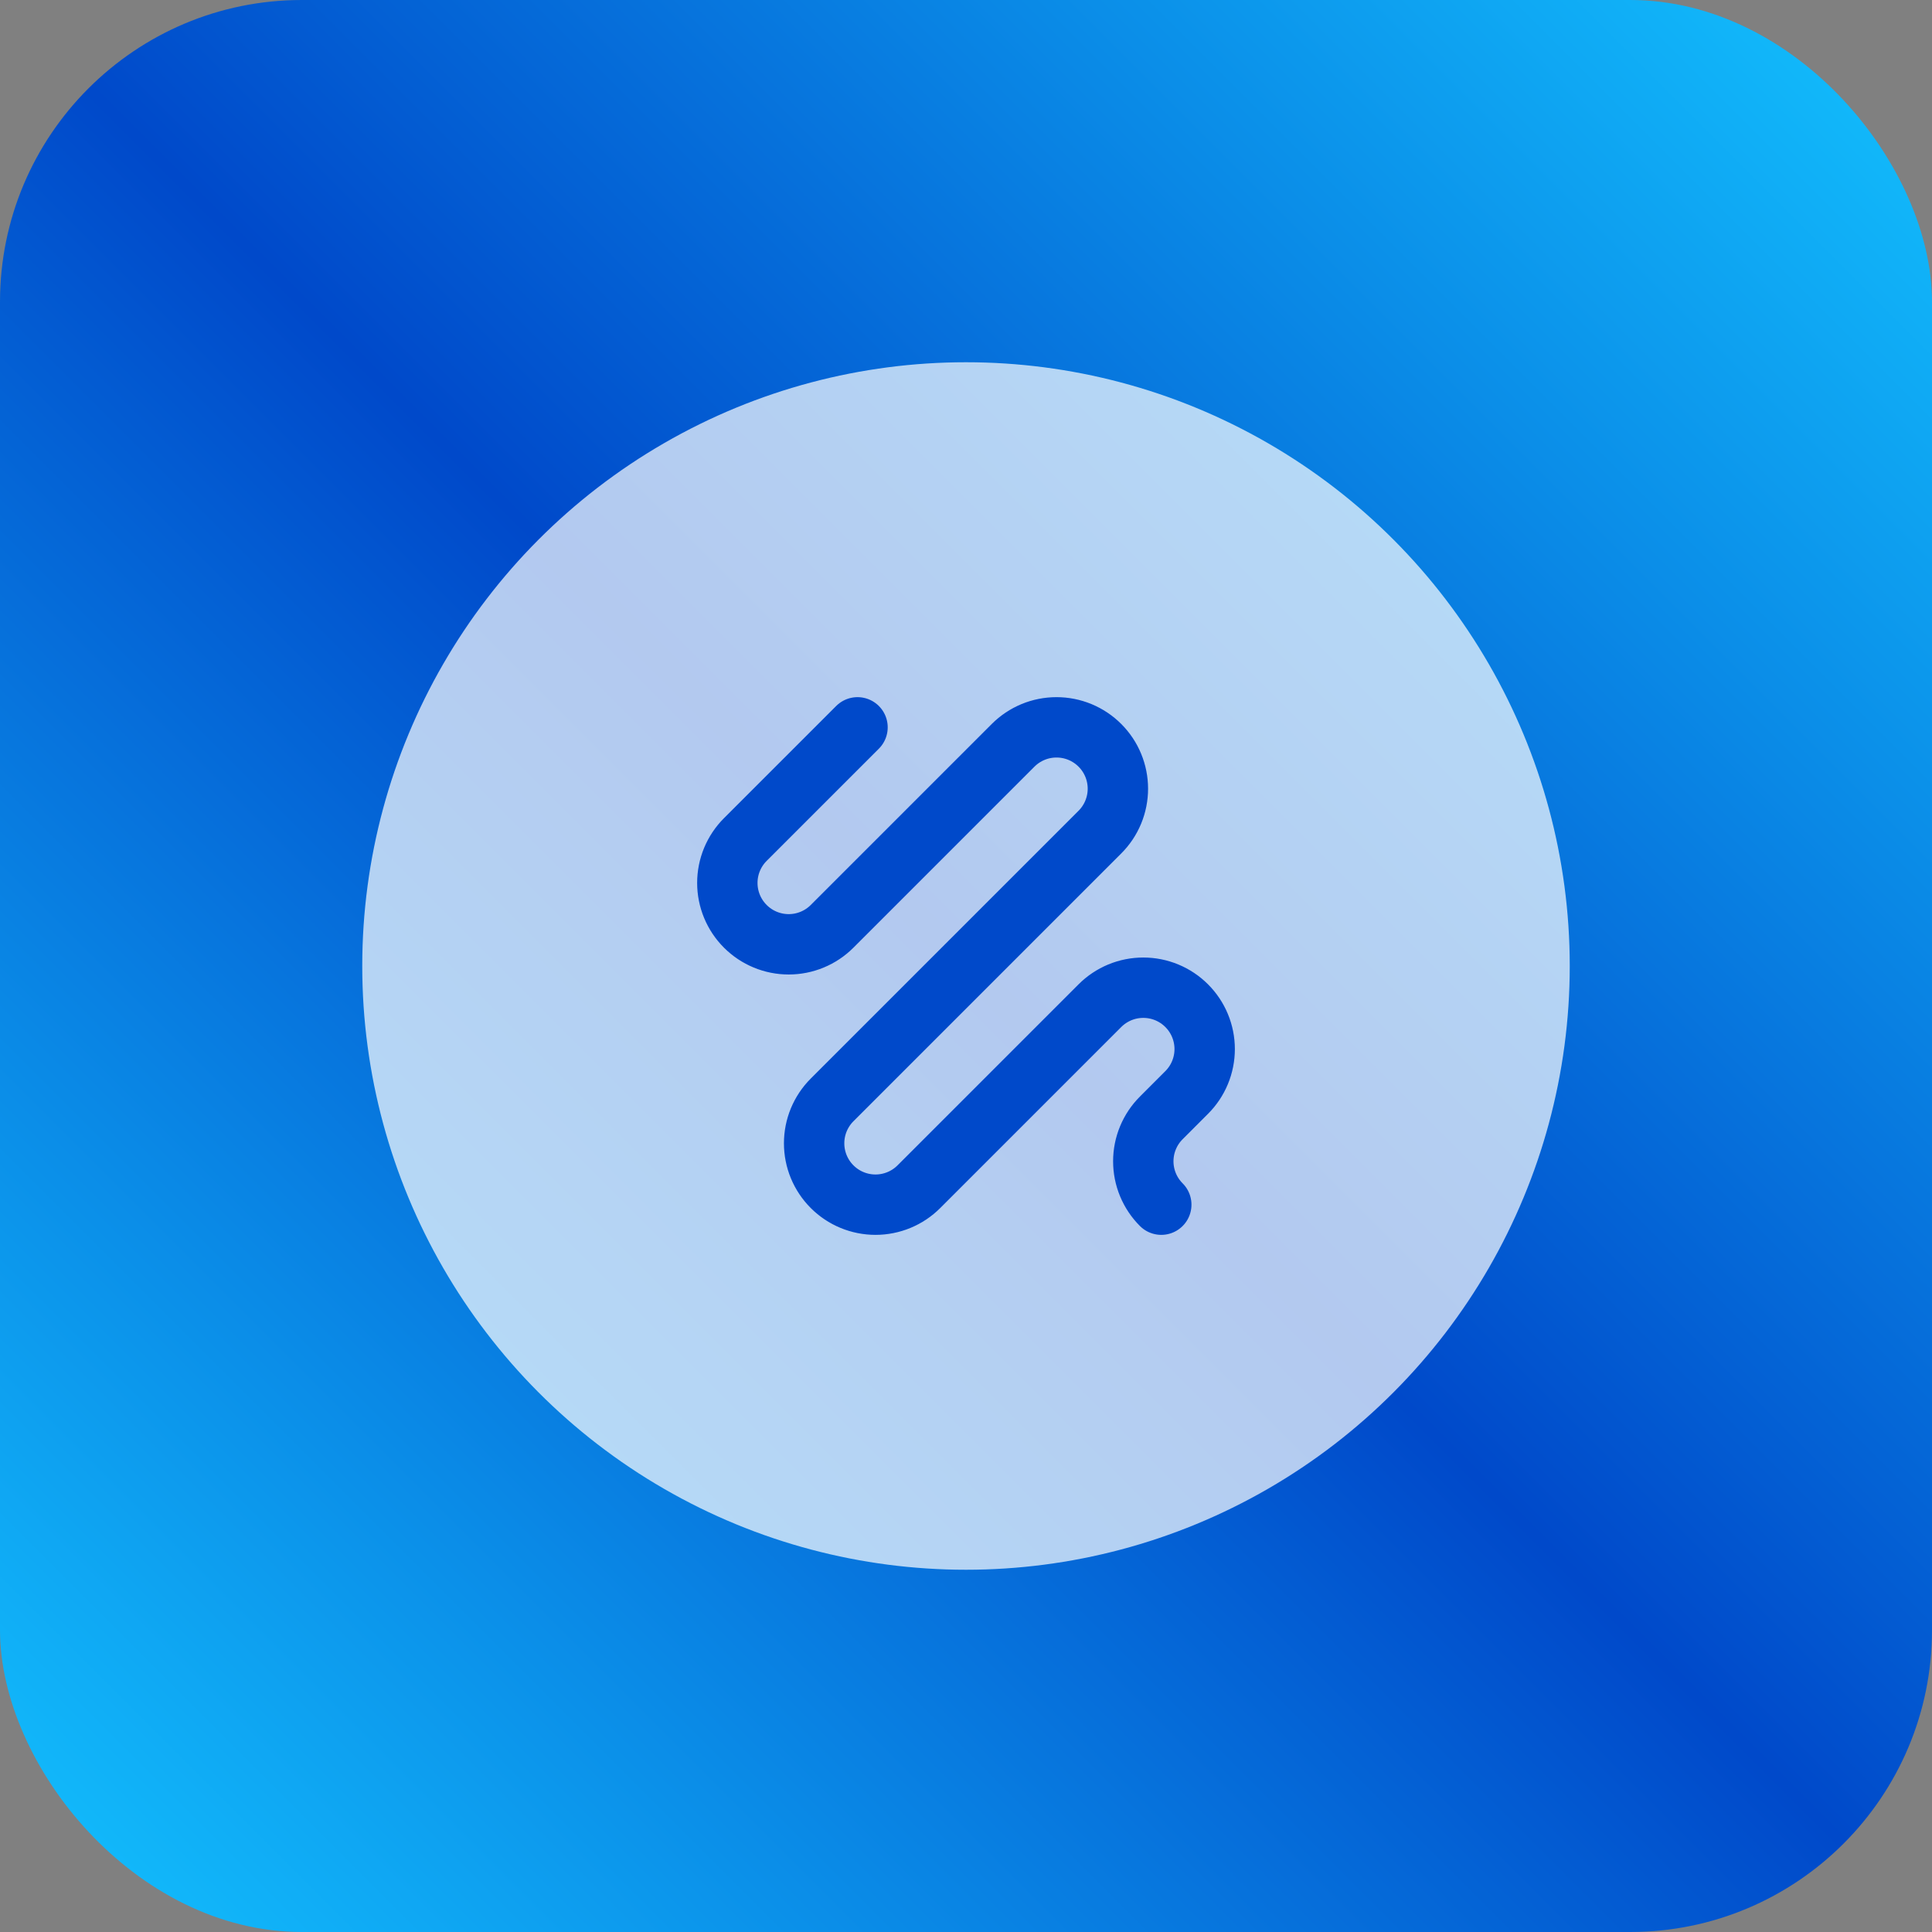 <svg width="128" height="128" viewBox="0 0 128 128" fill="none" xmlns="http://www.w3.org/2000/svg">
<rect x="0" y="0" width="128" height="128" fill="#808080" stroke="none"/>
<rect width="128" height="128" rx="20" fill="url(#paint0_linear_931_27)"/>
<circle cx="64" cy="64" r="40" fill="white" fill-opacity="0.7"/>
<path d="M56.813 48.188L49.379 55.621C49.001 55.999 48.702 56.447 48.497 56.94C48.293 57.434 48.188 57.962 48.188 58.496C48.188 59.03 48.293 59.559 48.497 60.052C48.702 60.546 49.001 60.994 49.379 61.371C49.756 61.749 50.205 62.049 50.698 62.253C51.191 62.458 51.72 62.563 52.254 62.563C52.788 62.563 53.317 62.458 53.81 62.253C54.303 62.049 54.752 61.749 55.129 61.371L67.121 49.379C67.499 49.001 67.947 48.702 68.44 48.497C68.933 48.293 69.462 48.188 69.996 48.188C70.53 48.188 71.059 48.293 71.552 48.497C72.046 48.702 72.494 49.001 72.871 49.379C73.249 49.756 73.549 50.205 73.753 50.698C73.957 51.191 74.063 51.72 74.063 52.254C74.063 52.788 73.957 53.317 73.753 53.81C73.549 54.303 73.249 54.752 72.871 55.129L55.129 72.871C54.751 73.249 54.452 73.697 54.247 74.19C54.043 74.683 53.938 75.212 53.938 75.746C53.938 76.28 54.043 76.809 54.247 77.302C54.452 77.796 54.751 78.244 55.129 78.621C55.506 78.999 55.955 79.299 56.448 79.503C56.941 79.707 57.47 79.813 58.004 79.813C58.538 79.813 59.067 79.707 59.56 79.503C60.053 79.299 60.502 78.999 60.879 78.621L72.871 66.629C73.249 66.251 73.697 65.952 74.19 65.747C74.683 65.543 75.212 65.438 75.746 65.438C76.28 65.438 76.809 65.543 77.302 65.747C77.796 65.952 78.244 66.251 78.621 66.629C78.999 67.006 79.299 67.455 79.503 67.948C79.707 68.441 79.813 68.97 79.813 69.504C79.813 70.038 79.707 70.567 79.503 71.06C79.299 71.553 78.999 72.001 78.621 72.379L76.938 74.063C76.56 74.44 76.26 74.888 76.056 75.382C75.851 75.875 75.746 76.404 75.746 76.938C75.746 77.472 75.851 78 76.056 78.494C76.26 78.987 76.56 79.435 76.938 79.813" stroke="#0049CA" stroke-width="4" stroke-linecap="round" stroke-linejoin="round"/>
<defs>
<linearGradient id="paint0_linear_931_27" x1="128" y1="0" x2="0" y2="128" gradientUnits="userSpaceOnUse">
<stop stop-color="#13C3FF"/>
<stop offset="0.5" stop-color="#0049CA"/>
<stop offset="0.5" stop-color="#0049CA"/>
<stop offset="1" stop-color="#13C3FF"/>
</linearGradient>
</defs>
</svg>

